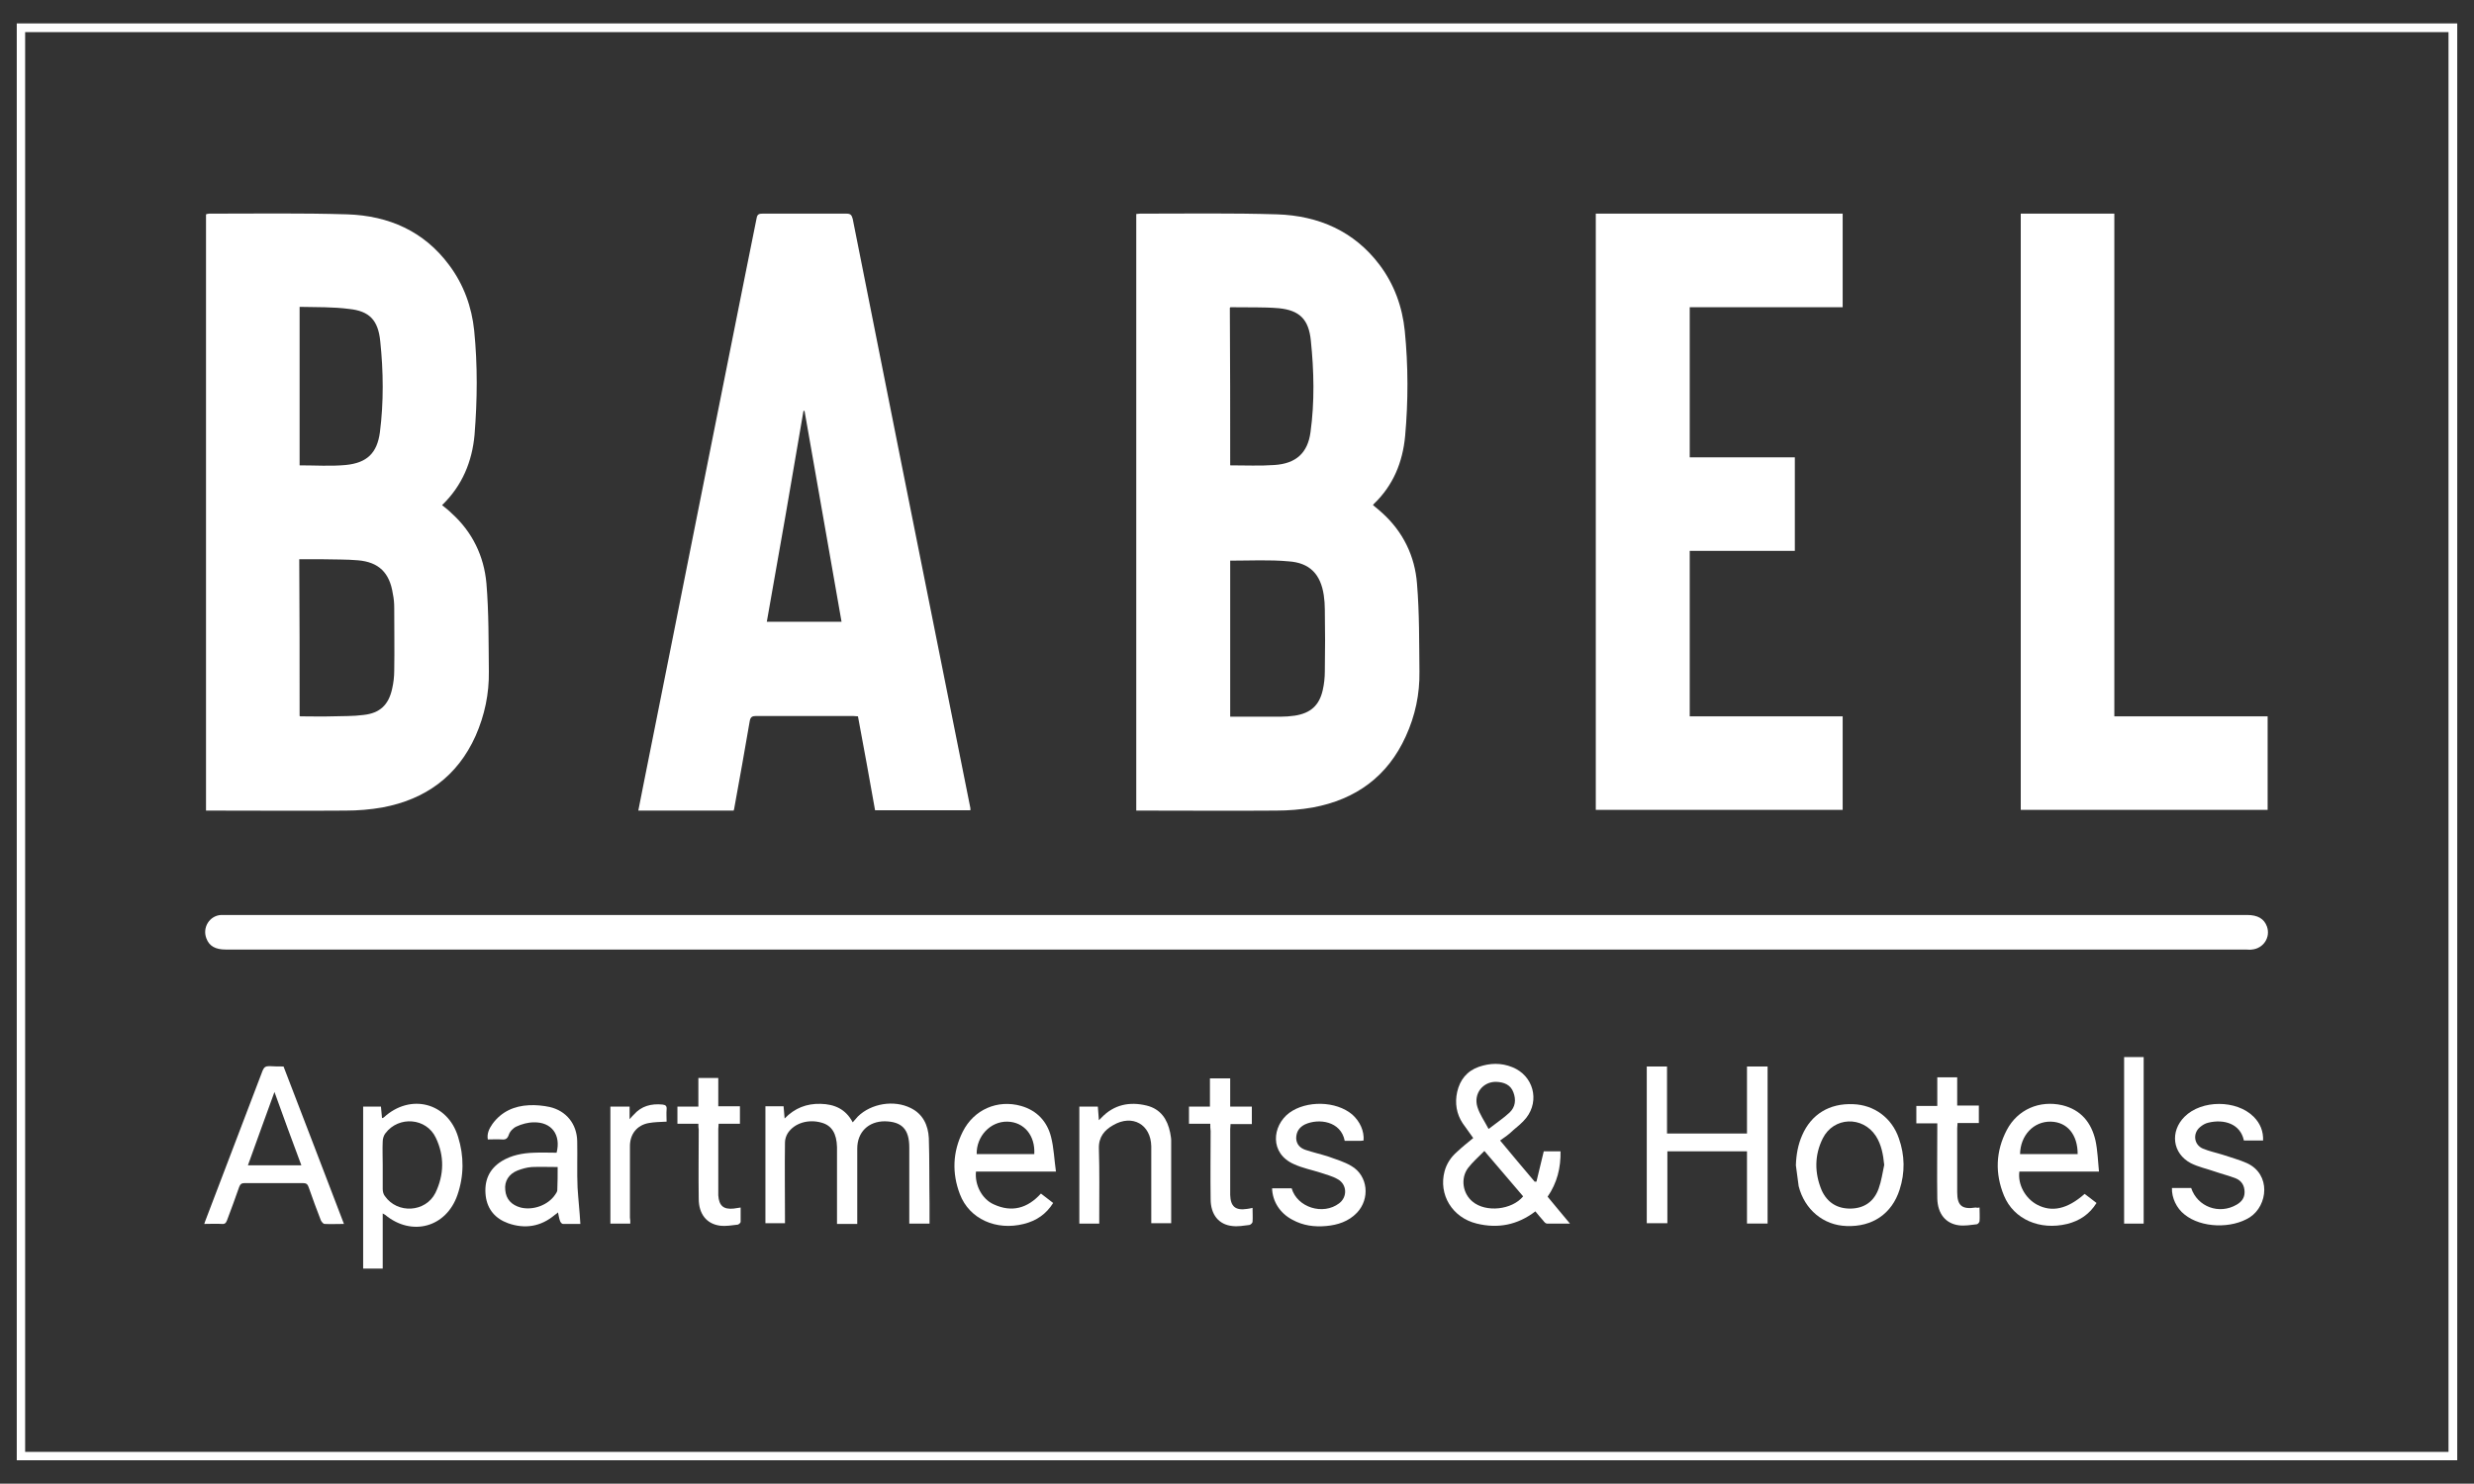 <?xml version="1.0" encoding="utf-8"?>
<!-- Generator: Adobe Illustrator 23.0.6, SVG Export Plug-In . SVG Version: 6.00 Build 0)  -->
<!DOCTYPE svg PUBLIC "-//W3C//DTD SVG 1.1//EN" "http://www.w3.org/Graphics/SVG/1.1/DTD/svg11.dtd">
<svg version="1.1" id="Logo_x5F_pag_xA0_Imagen_1_" xmlns:x="http://ns.adobe.com/Extensibility/1.0/" xmlns:i="http://ns.adobe.com/AdobeIllustrator/10.0/" xmlns:graph="http://ns.adobe.com/Graphs/1.0/"
	 xmlns="http://www.w3.org/2000/svg" xmlns:xlink="http://www.w3.org/1999/xlink" x="0px" y="0px" width="708.5px" height="425px"
	 viewBox="0 0 708.5 425" style="enable-background:new 0 0 708.5 425;" xml:space="preserve">
<rect x="0" y="0" width="708.5" height="425" fill="#333333" stroke="none"/>
<style type="text/css">
	.st0{fill:#FFFFFF;}
</style>
<g id="TLL20q_1_">
	<g>
		<path class="st0" d="M4.8,6.7c233,0,465.9,0,698.9,0c0,137.2,0,274.4,0,411.6c-232.9,0-465.9,0-698.9,0C4.8,281,4.8,143.9,4.8,6.7
			z M7.2,415.9c231.4,0,462.8,0,694,0c0-135.7,0-271.2,0-406.7c-231.4,0-462.7,0-694,0C7.2,144.7,7.2,280.3,7.2,415.9z"/>
		<path class="st0" d="M126.6,144.7c1,0.8,1.9,1.5,2.7,2.3c6,5.4,9.3,12.3,10,20.1c0.7,8.3,0.6,16.8,0.7,25.2
			c0.1,6.4-1.2,12.6-3.8,18.5c-5.2,11.6-14.4,18.2-26.7,20.5c-3.4,0.6-7,0.9-10.5,0.9c-12.8,0.1-25.5,0-38.3,0c-0.5,0-1.1,0-1.7,0
			c0-57,0-113.8,0-170.8c0.3-0.1,0.6-0.2,0.9-0.2c13.2,0,26.4-0.2,39.6,0.2c11.8,0.4,21.9,4.8,29.1,14.5c4.2,5.6,6.5,12,7.2,18.8
			c1,9.9,0.9,19.9,0.1,29.9C135.2,132.2,132.4,139.1,126.6,144.7z M85.8,205.1c0.2,0.1,0.2,0.1,0.3,0.1c3,0,6.1,0.1,9.1,0
			c3-0.1,6,0,8.9-0.4c4.7-0.5,7.2-2.9,8.2-7.5c0.4-1.7,0.6-3.5,0.6-5.2c0.1-6,0-11.9,0-17.9c0-1.4-0.1-2.7-0.4-4.1
			c-0.9-6-4-9.1-10-9.6c-3.4-0.3-6.8-0.2-10.2-0.3c-2.2,0-4.4,0-6.6,0C85.8,175.4,85.8,190.2,85.8,205.1z M85.8,87.9
			c0,15.4,0,30.4,0,45.4c4.5,0,8.9,0.3,13.2-0.1c6.1-0.6,9-3.4,9.8-9.4c1.1-8.6,1-17.4,0.1-26c-0.6-6.2-3.2-8.7-8.9-9.3
			C95.4,87.9,90.6,88,85.8,87.9z"/>
		<path class="st0" d="M325.4,232.2c0-57,0-113.9,0-170.9c0.4,0,0.7-0.1,1.1-0.1c13.1,0,26.2-0.2,39.3,0.2
			c11.8,0.4,22,4.8,29.3,14.5c4.2,5.6,6.5,12,7.2,18.9c1,10,1,20.1,0.1,30.1c-0.7,7.5-3.4,14.1-8.9,19.4c-0.1,0.1-0.2,0.2-0.3,0.4
			c0.9,0.7,1.7,1.4,2.6,2.2c6,5.4,9.4,12.4,10,20.3c0.7,8.4,0.6,16.8,0.7,25.2c0.1,6.4-1.2,12.6-3.9,18.5
			c-5.2,11.5-14.3,18.1-26.6,20.4c-3.4,0.6-7,0.9-10.5,0.9c-12.8,0.1-25.5,0-38.3,0C326.6,232.2,326,232.2,325.4,232.2z
			 M352.3,160.6c0,14.8,0,29.7,0,44.7c4.9,0,9.6,0,14.4,0c1.4,0,2.7-0.1,4.1-0.3c4.5-0.7,7-2.9,8-7.3c0.4-1.7,0.6-3.6,0.6-5.4
			c0.1-5.9,0.1-11.8,0-17.7c0-1.4-0.1-2.7-0.3-4.1c-0.9-6-4-9.3-10.1-9.7C363.6,160.3,358,160.6,352.3,160.6z M352.3,133.3
			c4.4,0,8.6,0.2,12.7-0.1c6.1-0.4,9.5-3.4,10.3-9.4c1.2-8.7,1-17.5,0.1-26.2c-0.6-6.2-3.3-8.7-9.1-9.3c-4.6-0.4-9.3-0.2-13.9-0.3
			c-0.1,0-0.1,0.1-0.2,0.2C352.3,103.3,352.3,118.2,352.3,133.3z"/>
		<path class="st0" d="M277.9,232.1c-9.2,0-18.2,0-27.3,0c-1.6-9-3.2-17.9-4.9-26.9c-0.5,0-1-0.1-1.4-0.1c-9.3,0-18.6,0-27.8,0
			c-1.1,0-1.6,0.3-1.8,1.5c-1.4,8.3-2.9,16.5-4.4,24.8c0,0.2-0.1,0.5-0.2,0.8c-9.1,0-18.1,0-27.3,0c1-5.3,2.1-10.4,3.1-15.6
			c4.5-22.7,9.1-45.4,13.6-68.2c4.6-23.2,9.3-46.4,13.9-69.6c1.1-5.5,2.2-10.9,3.3-16.4c0.2-1.1,0.8-1.2,1.7-1.2c8,0,16,0,24,0
			c1.2,0,1.5,0.4,1.8,1.5c9.1,45.9,18.3,91.9,27.5,137.8c2.1,10.3,4.1,20.7,6.2,31C277.9,231.6,277.9,231.8,277.9,232.1z
			 M219.6,178.1c7.3,0,14.3,0,21.4,0c-3.5-20.2-7.1-40.3-10.6-60.4c-0.1,0-0.2,0-0.3,0C226.7,137.8,223.2,157.9,219.6,178.1z"/>
		<path class="st0" d="M457,61.2c23.6,0,47.1,0,70.7,0c0,8.9,0,17.7,0,26.8c-14.6,0-29.1,0-43.8,0c0,14.4,0,28.6,0,43
			c10,0,20,0,30.1,0c0,9,0,17.8,0,26.8c-10,0-20,0-30.1,0c0,15.9,0,31.6,0,47.4c14.6,0,29.1,0,43.8,0c0,9,0,17.9,0,26.8
			c-23.5,0-47,0-70.7,0C457,175.2,457,118.3,457,61.2z"/>
		<path class="st0" d="M353.9,272c-96.4,0-192.9,0-289.3,0c-2.9,0-4.7-1-5.5-3.2c-1.2-3.1,0.9-6.5,4.2-6.7c0.5,0,1,0,1.5,0
			c192.9,0,385.8,0,578.7,0c3.1,0,4.9,1.1,5.7,3.3c1.1,3.1-1,6.3-4.3,6.6c-0.6,0.1-1.2,0-1.8,0C546.7,272,450.3,272,353.9,272z"/>
		<path class="st0" d="M578.7,61.2c8.9,0,17.7,0,26.8,0c0,48,0,95.9,0,144c14.7,0,29.2,0,43.9,0c0,9,0,17.9,0,26.8
			c-23.5,0-47,0-70.7,0C578.7,175.2,578.7,118.3,578.7,61.2z"/>
		<path class="st0" d="M429.6,326.7c3.3,4,6.6,7.9,9.9,11.8c0.2,0,0.4,0,0.5,0c0.7-2.8,1.4-5.7,2.1-8.7c1.4,0,3,0,4.8,0
			c0.1,4.7-1,9.1-3.7,13c2.1,2.5,4.1,5,6.4,7.7c-2.4,0-4.5,0-6.6,0c-0.4,0-0.8-0.5-1.1-0.9c-0.7-0.8-1.5-1.7-2.2-2.6
			c-5.1,3.9-10.7,5-16.8,3.5c-7-1.7-11-8.3-9.2-15c0.6-2.2,1.8-4,3.5-5.5c1.5-1.4,3.1-2.7,4.7-4c-1-1.4-2-2.8-3-4.2
			c-1.8-2.7-2.3-5.8-1.6-9c0.8-3.5,2.8-6,6.2-7.2c3.2-1.1,6.4-1.2,9.6,0.1c6,2.4,7.9,9.5,4,14.5c-1.1,1.4-2.5,2.5-3.8,3.6
			C432.2,324.9,430.9,325.8,429.6,326.7z M425.1,329.7c-1.7,1.7-3.4,3.2-4.7,4.9c-2.2,3-1.5,7.3,1.3,9.6c3.8,3.2,11.3,2.4,14.5-1.5
			C432.6,338.5,429,334.3,425.1,329.7z M426.3,323.4c2.3-1.8,4.3-3.1,6-4.7c1.7-1.6,1.9-3.7,1.1-5.8c-0.8-2.2-2.7-2.9-4.9-3
			c-3.8-0.1-6.6,3.4-5.4,7.2C423.7,319.1,425.1,321.1,426.3,323.4z"/>
		<path class="st0" d="M245.5,350.6c-2,0-3.8,0-5.8,0c0-0.6,0-1.1,0-1.6c0-6.3,0-12.6,0-18.9c0-0.5,0-1,0-1.5
			c-0.1-3.9-1.5-6.2-4.4-7c-3.8-1.1-7.8,0.1-9.7,3c-0.5,0.8-0.8,1.8-0.8,2.7c-0.1,7.1,0,14.2,0,21.2c0,0.6,0,1.2,0,1.9
			c-1.9,0-3.7,0-5.6,0c0-11.1,0-22.3,0-33.5c1.7,0,3.4,0,5.2,0c0.1,1.1,0.2,2.2,0.3,3.5c2.9-3,6.3-4.3,10.3-4.2
			c4,0.1,7.2,1.5,9.2,5.3c0.5-0.6,1-1.1,1.5-1.7c3.8-3.7,10.3-4.8,15.1-2.4c3.5,1.7,5,4.9,5.2,8.6c0.2,6.2,0.1,12.5,0.2,18.8
			c0,1.9,0,3.8,0,5.7c-2,0-3.8,0-5.8,0c0-0.5,0-1.1,0-1.6c0-6.4,0-12.8,0-19.2c0-0.3,0-0.7,0-1c0-5.2-2.1-7.4-7-7.5
			c-4.7,0-7.9,3.1-7.9,7.8c0,6.6,0,13.2,0,19.8C245.5,349.4,245.5,349.9,245.5,350.6z"/>
		<path class="st0" d="M500.3,324.7c0-6.5,0-12.8,0-19.2c2,0,3.9,0,5.9,0c0,15,0,30,0,45c-1.9,0-3.8,0-5.9,0c0-6.9,0-13.7,0-20.7
			c-7.7,0-15.2,0-22.8,0c0,6.9,0,13.7,0,20.6c-2,0-3.9,0-5.9,0c0-14.9,0-29.9,0-44.9c1.8,0,3.7,0,5.8,0c0,6.3,0,12.7,0,19.2
			C485.1,324.7,492.6,324.7,500.3,324.7z"/>
		<path class="st0" d="M109.6,347.6c0,5.4,0,10.6,0,15.8c-1.9,0-3.7,0-5.6,0c0-15.4,0-30.9,0-46.4c1.6,0,3.3,0,5.1,0
			c0.1,1.1,0.2,2.1,0.3,3.3c0.2-0.1,0.4-0.1,0.5-0.2c7.6-7,18.3-4.3,21.3,5.6c1.7,5.5,1.7,11.1-0.2,16.6c-3.2,9.3-13.1,12-20.7,5.7
			C110.1,347.9,110,347.8,109.6,347.6z M109.6,333.6c0,2.3,0,4.7,0,7c0,0.7,0.2,1.5,0.6,2c3.6,5.2,11.7,4.7,14.5-0.9
			c2.5-5.2,2.6-10.6,0.1-15.8c-2.7-5.7-10.6-6.3-14.4-1.3c-0.5,0.6-0.8,1.6-0.8,2.4C109.5,329.2,109.6,331.4,109.6,333.6z"/>
		<path class="st0" d="M81.2,305.5c5.8,15,11.5,30,17.3,45.1c-2,0-3.8,0.1-5.6,0c-0.3,0-0.8-0.6-1-1c-1.2-3.1-2.4-6.3-3.5-9.5
			c-0.3-0.9-0.7-1.2-1.7-1.2c-5.5,0-11,0-16.6,0c-0.9,0-1.3,0.3-1.6,1.1c-1.1,3.2-2.3,6.4-3.5,9.6c-0.3,0.8-0.7,1.1-1.5,1
			c-1.6-0.1-3.2,0-5,0c0.2-0.5,0.3-1,0.5-1.4c5.4-14.2,10.8-28.3,16.2-42.5c0.4-1,0.9-1.3,1.9-1.3C78.6,305.5,79.9,305.5,81.2,305.5
			z M78.6,312.8c-2.6,7.2-5.1,14-7.6,21c5.2,0,10.1,0,15.3,0C83.7,326.9,81.2,320,78.6,312.8z"/>
		<path class="st0" d="M166.2,350.6c-1.5,0-3.3,0-5,0c-0.3,0-0.7-0.5-0.8-0.8c-0.3-0.8-0.4-1.6-0.6-2.5c-0.3,0.3-0.6,0.5-0.9,0.7
			c-4,3.4-8.6,4.1-13.4,2.4c-3.6-1.3-5.9-3.9-6.4-7.8c-0.5-4.3,0.9-7.7,4.6-10c2.8-1.7,6-2.3,9.2-2.4c2.2-0.1,4.4,0,6.5,0
			c1.3-5.1-1.4-8.8-6.5-8.7c-1.7,0-3.5,0.5-5,1.2c-0.9,0.4-1.9,1.4-2.2,2.4c-0.4,1.1-0.9,1.4-2,1.3c-1.3-0.1-2.6,0-4,0
			c-0.3-1.7,0.4-3.1,1.3-4.4c2.6-3.6,6.3-5.2,10.5-5.4c2-0.1,4,0.1,5.9,0.5c4.8,1.1,7.8,4.9,7.9,9.8c0.1,4.4-0.1,8.9,0.1,13.3
			C165.6,343.5,166,347,166.2,350.6z M159.7,334.3c-2.6,0-5-0.1-7.4,0c-1.4,0.1-2.8,0.5-4.1,1c-2.5,1-3.8,3.1-3.5,5.6
			c0.2,2.6,1.8,4.3,4.4,5c3.6,0.9,7.9-0.7,9.9-3.7c0.3-0.4,0.6-0.9,0.6-1.3C159.7,338.7,159.7,336.5,159.7,334.3z"/>
		<path class="st0" d="M279.5,335.6c-0.4,3.8,1.7,7.9,5.1,9.4c5.2,2.4,9.7,1.1,13.5-3.1c1.2,0.9,2.3,1.8,3.5,2.7
			c-2,3.2-4.8,5.1-8.4,6c-7.9,2-15.6-1.4-18.3-8.5c-2.3-6-2.1-12.1,0.8-17.9c3.2-6.4,10-9.3,16.7-7.4c4.6,1.3,7.5,4.5,8.6,8.9
			c0.8,3.1,0.9,6.4,1.4,9.9C294.5,335.6,287,335.6,279.5,335.6z M296.2,330.6c0.3-5.3-2.9-9.2-7.7-9.3c-4.9-0.1-8.9,4.2-8.8,9.3
			C285.2,330.6,290.7,330.6,296.2,330.6z"/>
		<path class="st0" d="M597,342c1.1,0.8,2.2,1.7,3.4,2.6c-2,3.2-4.8,5.1-8.4,6c-7.8,1.9-15.3-1.3-18.1-8.1
			c-2.6-6.3-2.4-12.7,0.8-18.8c3.1-5.9,9.4-8.6,15.9-7.1c5.3,1.3,8.3,4.9,9.5,10.1c0.6,2.8,0.7,5.8,1,8.9c-7.8,0-15.3,0-22.8,0
			c-0.5,3.7,1.7,7.7,5.1,9.5C587.6,347.3,592,346.4,597,342z M595,330.6c0-5.6-3-9.2-7.7-9.3c-4.9-0.1-8.7,3.9-8.8,9.3
			C583.9,330.6,589.4,330.6,595,330.6z"/>
		<path class="st0" d="M514.3,333.8c0.1-3,0.6-5.9,1.8-8.6c2.6-6,7.8-9.2,14.6-8.9c6,0.2,11.1,3.9,13.1,9.8
			c1.7,4.8,1.8,9.8,0.2,14.7c-2.2,6.9-7.8,10.7-15.2,10.4c-6.6-0.2-12-4.7-13.7-11.4C514.8,337.8,514.6,335.8,514.3,333.8z
			 M539.6,333.7c-0.3-3-0.8-5.8-2.4-8.3c-3.8-5.8-12.1-5.5-15.2,0.7c-2.4,4.8-2.4,9.9-0.3,14.9c1.6,3.5,4.5,5.3,8.4,5.2
			c3.9-0.1,6.6-2.1,7.9-5.7C538.8,338.3,539.1,336,539.6,333.7z"/>
		<path class="st0" d="M314.8,350.5c-2,0-3.8,0-5.7,0c0-11.2,0-22.3,0-33.5c1.7,0,3.4,0,5.3,0c0.1,1.2,0.2,2.5,0.3,3.9
			c0.3-0.3,0.5-0.5,0.7-0.7c3.6-3.8,8.1-4.7,13-3.5c4,1,5.9,3.9,6.7,7.7c0.1,0.7,0.3,1.5,0.3,2.2c0,7.9,0,15.8,0,23.8
			c-1.9,0-3.7,0-5.7,0c0-0.5,0-1,0-1.5c0-6.4,0-12.8,0-19.2c0-0.4,0-0.9,0-1.3c-0.1-6.3-5.4-9.3-10.9-6.1c-2.5,1.4-4.2,3.4-4.1,6.7
			c0.2,6.5,0.1,13.1,0.1,19.6C314.8,349.3,314.8,349.8,314.8,350.5z"/>
		<path class="st0" d="M390.5,326.7c-0.3,0-0.5,0.1-0.8,0.1c-1.6,0-3.1,0-4.6,0c-1.1-5.7-7.5-6.5-11.4-4.7c-1.6,0.8-2.5,2.1-2.5,4
			c0.1,1.8,1.2,2.8,2.7,3.3c2.1,0.7,4.3,1.2,6.5,1.9c2.2,0.8,4.6,1.5,6.6,2.7c4.8,2.8,5.4,9.4,1.6,13.4c-2.4,2.5-5.5,3.5-8.8,3.8
			c-3.4,0.3-6.6-0.1-9.7-1.8c-3.6-1.9-5.7-5.3-5.8-9c1.9,0,3.7,0,5.6,0c1.6,5.5,9,7.8,13.6,4.3c2.4-1.8,2.3-5.4-0.4-6.9
			c-1.5-0.9-3.3-1.3-5-1.9c-2.5-0.8-5.1-1.3-7.5-2.4c-7.1-3.1-6.3-11-1.4-14.7c4.9-3.6,13.4-3.5,18.1,0.5
			C389.5,321.3,390.7,324,390.5,326.7z"/>
		<path class="st0" d="M622,340.3c1.8,0,3.7,0,5.5,0c1.8,5.4,8,7.7,13,4.8c1.4-0.8,2.3-1.9,2.3-3.6c0-1.8-0.8-3.2-2.4-3.9
			c-2-0.8-4.1-1.3-6.1-2c-2.3-0.8-4.7-1.3-6.9-2.4c-5.3-2.8-6-9.1-1.8-13.3c4.9-4.9,14.9-4.9,19.8,0c1.9,1.9,2.8,4.2,2.7,6.8
			c-1.8,0-3.7,0-5.5,0c-1-4.8-5.7-6.2-10.2-5.1c-0.9,0.2-1.7,0.7-2.4,1.3c-2.1,1.8-1.7,5,0.8,6.1c1.9,0.8,3.9,1.2,5.8,1.8
			c2.3,0.8,4.7,1.4,6.9,2.4c6.9,3.2,6,12.1,0.8,15.5c-5.2,3.3-13.9,3.1-18.7-0.8C623.3,346.1,621.9,343.1,622,340.3z"/>
		<path class="st0" d="M200,321.9c-2.1,0-4,0-6,0c0-1.7,0-3.2,0-4.9c2,0,3.9,0,6,0c0-2.8,0-5.4,0-8.2c2,0,3.7,0,5.7,0
			c0,2.6,0,5.3,0,8.1c2.2,0,4.2,0,6.2,0c0,1.7,0,3.3,0,5c-2,0-3.9,0-6.1,0c0,0.6-0.1,1-0.1,1.5c0,6.1,0,12.2,0,18.3
			c0,0.2,0,0.5,0,0.7c0.2,3,1.5,4.1,4.4,3.8c0.6-0.1,1.2-0.2,2-0.3c0,1.4,0,2.8,0,4.1c0,0.3-0.5,0.7-0.8,0.8
			c-1.7,0.2-3.4,0.5-5.1,0.3c-3.8-0.5-6.1-3.3-6.1-7.7c-0.1-6.6,0-13.2,0-19.8C200,323.1,200,322.6,200,321.9z"/>
		<path class="st0" d="M346.6,321.9c-2.1,0-4.1,0-6.1,0c0-1.7,0-3.2,0-4.9c1.9,0,3.9,0,6,0c0-2.8,0-5.4,0-8.1c1.9,0,3.8,0,5.8,0
			c0,2.7,0,5.3,0,8.1c2.2,0,4.2,0,6.2,0c0,1.7,0,3.3,0,5c-2,0-4,0-6.1,0c0,0.6-0.1,1.1-0.1,1.5c0,6.1,0,12.1,0,18.2
			c0,0.2,0,0.4,0,0.6c0.1,3.3,1.5,4.5,4.8,4c0.5-0.1,0.9-0.1,1.6-0.3c0,1.4,0.1,2.7,0,4c0,0.3-0.5,0.8-0.9,0.9
			c-1.6,0.2-3.3,0.5-4.9,0.3c-3.9-0.4-6.2-3.3-6.2-7.7c-0.1-6.5,0-13,0-19.5C346.6,323.3,346.6,322.7,346.6,321.9z"/>
		<path class="st0" d="M566.9,345.9c0,1.4,0.1,2.7,0,3.9c0,0.3-0.5,0.9-0.8,0.9c-1.7,0.2-3.4,0.5-5.1,0.3c-3.8-0.5-6.1-3.3-6.2-7.7
			c-0.1-6.6,0-13.2,0-19.8c0-0.5,0-1,0-1.7c-2.1,0-4,0-6,0c0-1.7,0-3.3,0-5c2,0,3.9,0,6,0c0-2.8,0-5.4,0-8.2c2,0,3.7,0,5.7,0
			c0,2.6,0,5.3,0,8.1c2.2,0,4.2,0,6.2,0c0,1.7,0,3.3,0,5c-2,0-4,0-6.1,0c0,0.6-0.1,1-0.1,1.5c0,6.1,0,12.2,0,18.3
			c0,3.9,1.4,5,5.3,4.4C566.1,346,566.4,346,566.9,345.9z"/>
		<path class="st0" d="M613.9,350.5c-1.9,0-3.7,0-5.6,0c0-15.9,0-31.8,0-47.7c1.9,0,3.7,0,5.6,0
			C613.9,318.7,613.9,334.6,613.9,350.5z"/>
		<path class="st0" d="M180.5,350.5c-2,0-3.8,0-5.7,0c0-11.2,0-22.3,0-33.5c1.8,0,3.5,0,5.5,0c0,1,0,2.1,0,3.6
			c0.6-0.7,0.9-1,1.2-1.3c2.2-2.5,5-3.2,8.2-2.9c0.9,0.1,1.3,0.4,1.2,1.4c-0.1,1.2,0,2.4,0,3.5c-1.8,0.1-3.5,0.1-5.1,0.4
			c-3.4,0.6-5.4,3.2-5.4,6.6c0,6.8,0,13.7,0,20.5C180.5,349.3,180.5,349.9,180.5,350.5z"/>
	</g>
</g>
</svg>
